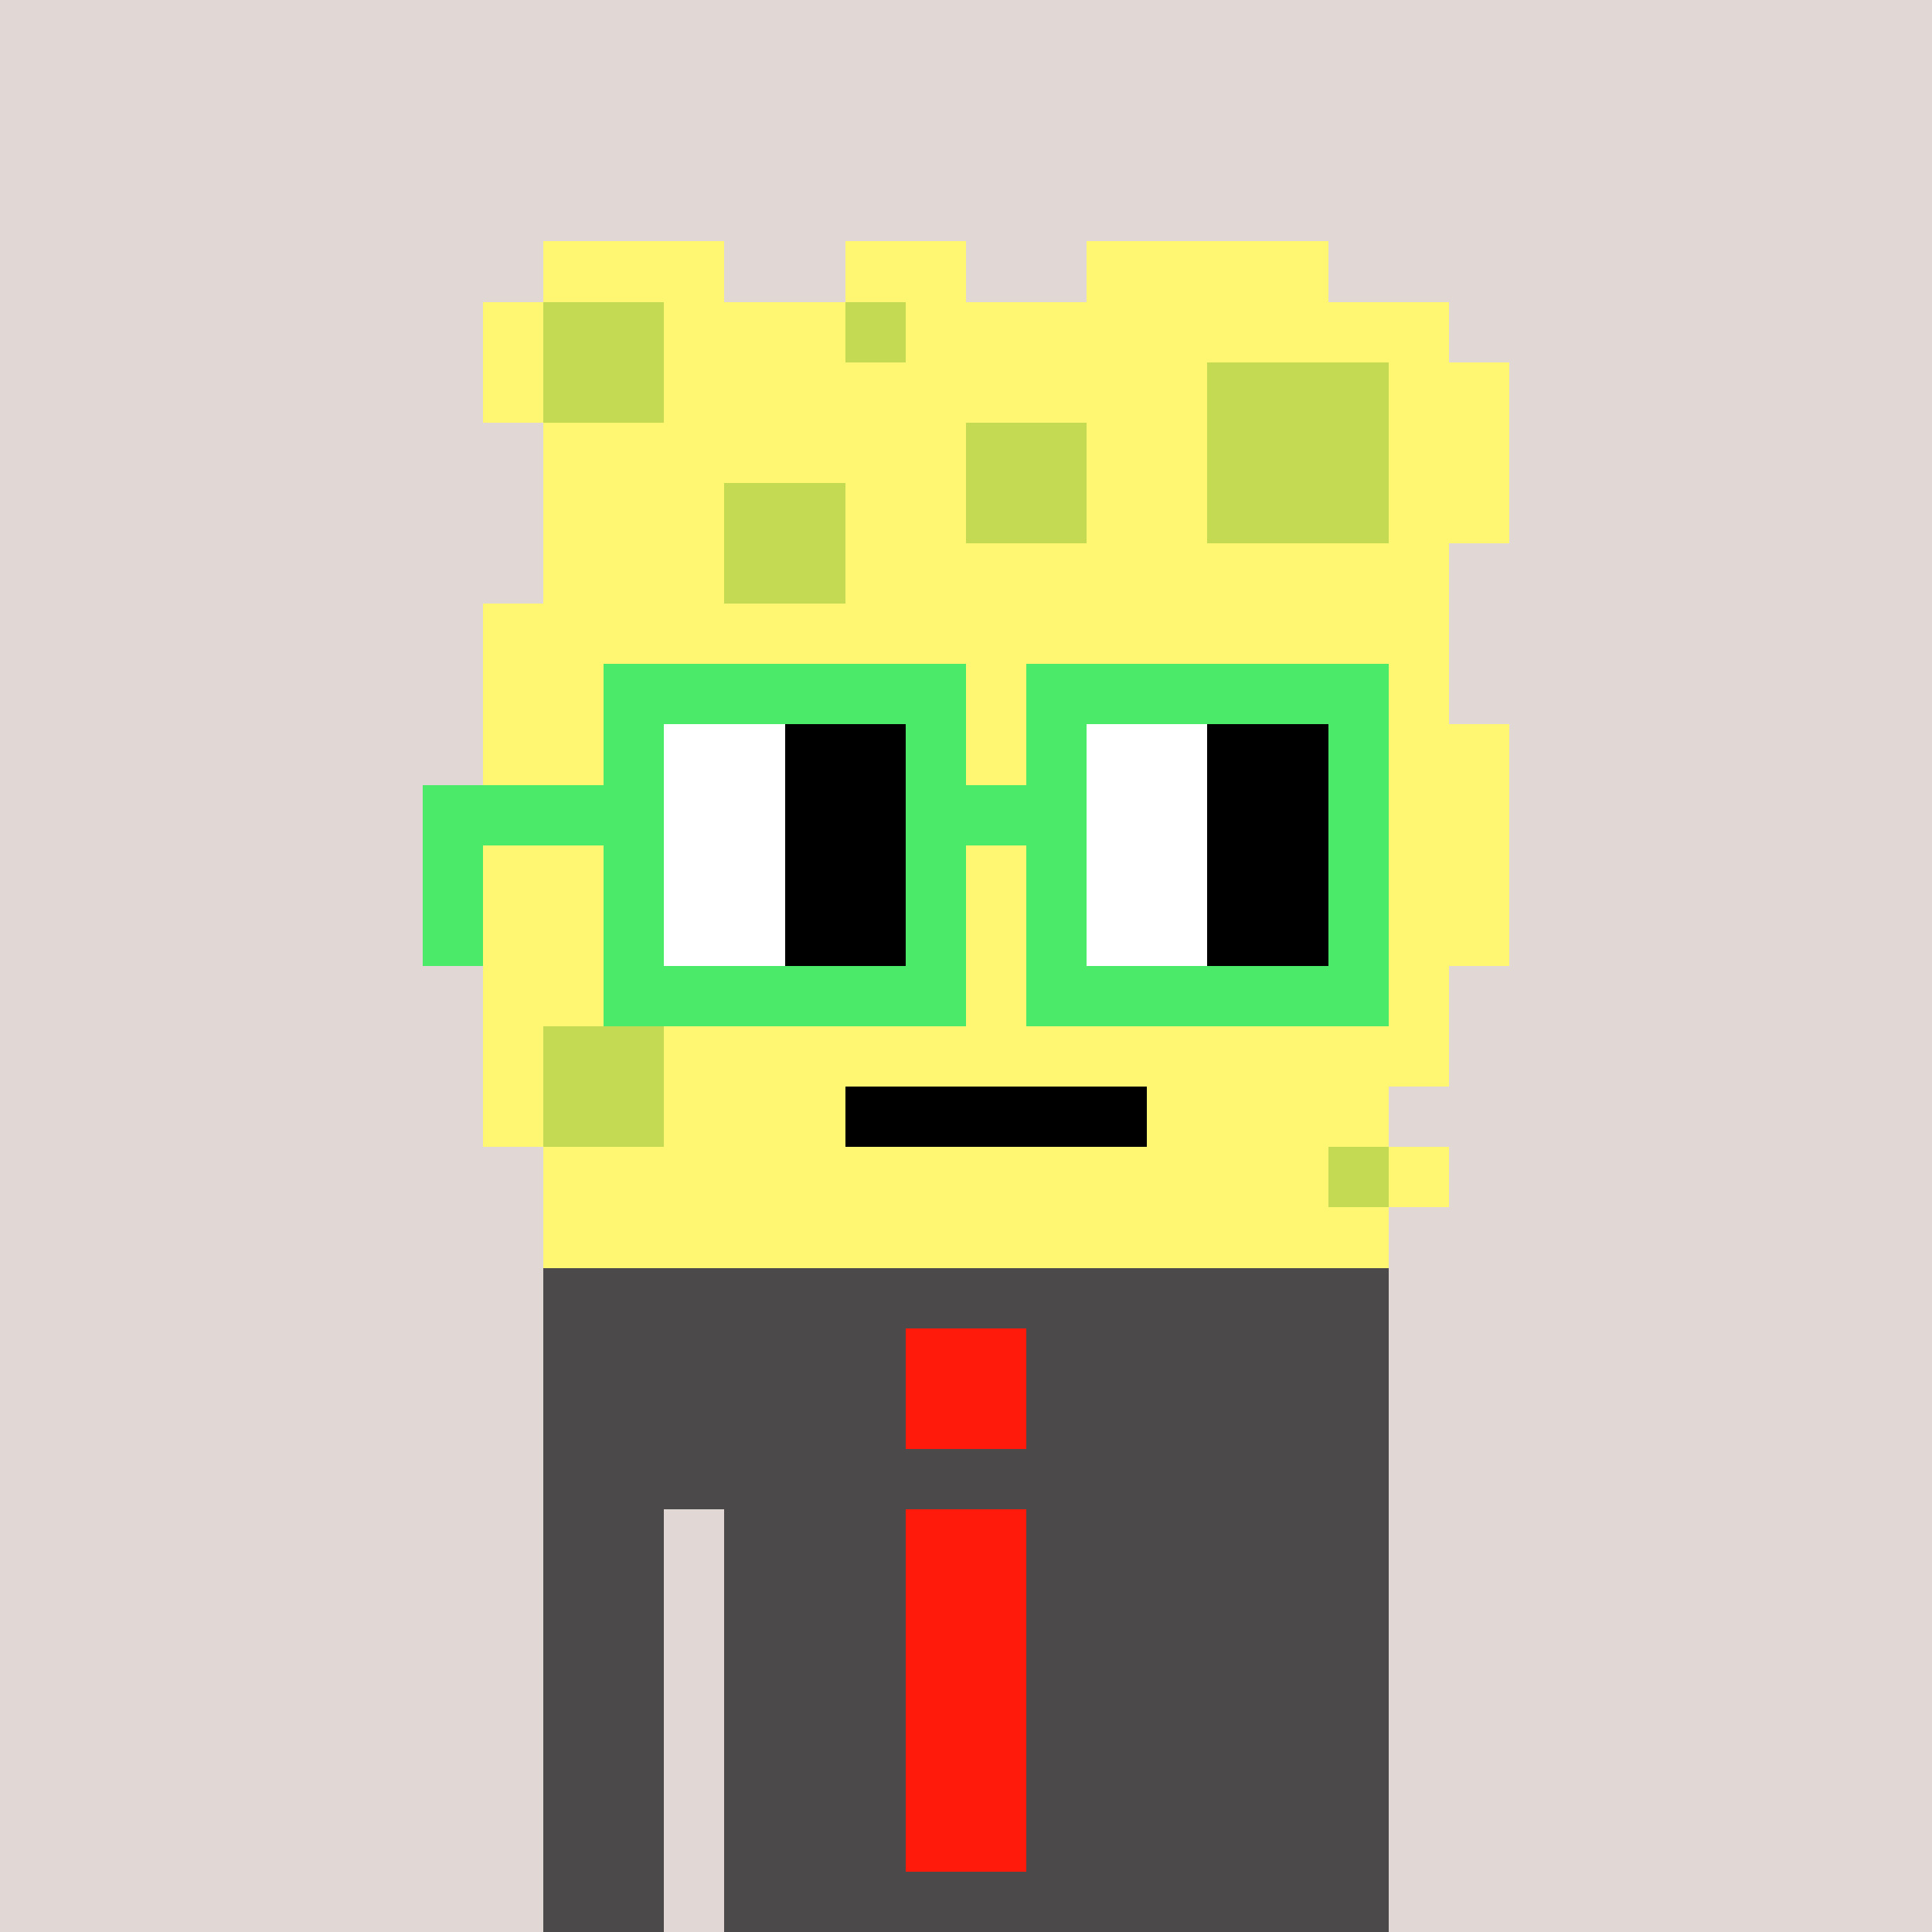 <svg width="320" height="320" viewBox="0 0 320 320" xmlns="http://www.w3.org/2000/svg" shape-rendering="crispEdges"> <rect width="100%" height="100%" fill="#e1d7d5" /><rect width="140" height="10" x="90" y="210" fill="#4b4949" shape-rendering="crispEdges" /><rect width="140" height="10" x="90" y="220" fill="#4b4949" shape-rendering="crispEdges" /><rect width="140" height="10" x="90" y="230" fill="#4b4949" shape-rendering="crispEdges" /><rect width="140" height="10" x="90" y="240" fill="#4b4949" shape-rendering="crispEdges" /><rect width="20" height="10" x="90" y="250" fill="#4b4949" shape-rendering="crispEdges" /><rect width="110" height="10" x="120" y="250" fill="#4b4949" shape-rendering="crispEdges" /><rect width="20" height="10" x="90" y="260" fill="#4b4949" shape-rendering="crispEdges" /><rect width="110" height="10" x="120" y="260" fill="#4b4949" shape-rendering="crispEdges" /><rect width="20" height="10" x="90" y="270" fill="#4b4949" shape-rendering="crispEdges" /><rect width="110" height="10" x="120" y="270" fill="#4b4949" shape-rendering="crispEdges" /><rect width="20" height="10" x="90" y="280" fill="#4b4949" shape-rendering="crispEdges" /><rect width="110" height="10" x="120" y="280" fill="#4b4949" shape-rendering="crispEdges" /><rect width="20" height="10" x="90" y="290" fill="#4b4949" shape-rendering="crispEdges" /><rect width="110" height="10" x="120" y="290" fill="#4b4949" shape-rendering="crispEdges" /><rect width="20" height="10" x="90" y="300" fill="#4b4949" shape-rendering="crispEdges" /><rect width="110" height="10" x="120" y="300" fill="#4b4949" shape-rendering="crispEdges" /><rect width="20" height="10" x="90" y="310" fill="#4b4949" shape-rendering="crispEdges" /><rect width="110" height="10" x="120" y="310" fill="#4b4949" shape-rendering="crispEdges" /><rect width="20" height="10" x="150" y="220" fill="#ff1a0b" shape-rendering="crispEdges" /><rect width="20" height="10" x="150" y="230" fill="#ff1a0b" shape-rendering="crispEdges" /><rect width="20" height="10" x="150" y="250" fill="#ff1a0b" shape-rendering="crispEdges" /><rect width="20" height="10" x="150" y="260" fill="#ff1a0b" shape-rendering="crispEdges" /><rect width="20" height="10" x="150" y="270" fill="#ff1a0b" shape-rendering="crispEdges" /><rect width="20" height="10" x="150" y="280" fill="#ff1a0b" shape-rendering="crispEdges" /><rect width="20" height="10" x="150" y="290" fill="#ff1a0b" shape-rendering="crispEdges" /><rect width="20" height="10" x="150" y="300" fill="#ff1a0b" shape-rendering="crispEdges" /><rect width="30" height="10" x="90" y="40" fill="#fff671" shape-rendering="crispEdges" /><rect width="20" height="10" x="140" y="40" fill="#fff671" shape-rendering="crispEdges" /><rect width="40" height="10" x="180" y="40" fill="#fff671" shape-rendering="crispEdges" /><rect width="10" height="10" x="80" y="50" fill="#fff671" shape-rendering="crispEdges" /><rect width="20" height="10" x="90" y="50" fill="#c4da53" shape-rendering="crispEdges" /><rect width="30" height="10" x="110" y="50" fill="#fff671" shape-rendering="crispEdges" /><rect width="10" height="10" x="140" y="50" fill="#c4da53" shape-rendering="crispEdges" /><rect width="90" height="10" x="150" y="50" fill="#fff671" shape-rendering="crispEdges" /><rect width="10" height="10" x="80" y="60" fill="#fff671" shape-rendering="crispEdges" /><rect width="20" height="10" x="90" y="60" fill="#c4da53" shape-rendering="crispEdges" /><rect width="90" height="10" x="110" y="60" fill="#fff671" shape-rendering="crispEdges" /><rect width="30" height="10" x="200" y="60" fill="#c4da53" shape-rendering="crispEdges" /><rect width="20" height="10" x="230" y="60" fill="#fff671" shape-rendering="crispEdges" /><rect width="70" height="10" x="90" y="70" fill="#fff671" shape-rendering="crispEdges" /><rect width="20" height="10" x="160" y="70" fill="#c4da53" shape-rendering="crispEdges" /><rect width="20" height="10" x="180" y="70" fill="#fff671" shape-rendering="crispEdges" /><rect width="30" height="10" x="200" y="70" fill="#c4da53" shape-rendering="crispEdges" /><rect width="20" height="10" x="230" y="70" fill="#fff671" shape-rendering="crispEdges" /><rect width="30" height="10" x="90" y="80" fill="#fff671" shape-rendering="crispEdges" /><rect width="20" height="10" x="120" y="80" fill="#c4da53" shape-rendering="crispEdges" /><rect width="20" height="10" x="140" y="80" fill="#fff671" shape-rendering="crispEdges" /><rect width="20" height="10" x="160" y="80" fill="#c4da53" shape-rendering="crispEdges" /><rect width="20" height="10" x="180" y="80" fill="#fff671" shape-rendering="crispEdges" /><rect width="30" height="10" x="200" y="80" fill="#c4da53" shape-rendering="crispEdges" /><rect width="20" height="10" x="230" y="80" fill="#fff671" shape-rendering="crispEdges" /><rect width="30" height="10" x="90" y="90" fill="#fff671" shape-rendering="crispEdges" /><rect width="20" height="10" x="120" y="90" fill="#c4da53" shape-rendering="crispEdges" /><rect width="100" height="10" x="140" y="90" fill="#fff671" shape-rendering="crispEdges" /><rect width="160" height="10" x="80" y="100" fill="#fff671" shape-rendering="crispEdges" /><rect width="160" height="10" x="80" y="110" fill="#fff671" shape-rendering="crispEdges" /><rect width="170" height="10" x="80" y="120" fill="#fff671" shape-rendering="crispEdges" /><rect width="170" height="10" x="80" y="130" fill="#fff671" shape-rendering="crispEdges" /><rect width="170" height="10" x="80" y="140" fill="#fff671" shape-rendering="crispEdges" /><rect width="170" height="10" x="80" y="150" fill="#fff671" shape-rendering="crispEdges" /><rect width="160" height="10" x="80" y="160" fill="#fff671" shape-rendering="crispEdges" /><rect width="10" height="10" x="80" y="170" fill="#fff671" shape-rendering="crispEdges" /><rect width="20" height="10" x="90" y="170" fill="#c4da53" shape-rendering="crispEdges" /><rect width="130" height="10" x="110" y="170" fill="#fff671" shape-rendering="crispEdges" /><rect width="10" height="10" x="80" y="180" fill="#fff671" shape-rendering="crispEdges" /><rect width="20" height="10" x="90" y="180" fill="#c4da53" shape-rendering="crispEdges" /><rect width="30" height="10" x="110" y="180" fill="#fff671" shape-rendering="crispEdges" /><rect width="50" height="10" x="140" y="180" fill="#000000" shape-rendering="crispEdges" /><rect width="40" height="10" x="190" y="180" fill="#fff671" shape-rendering="crispEdges" /><rect width="130" height="10" x="90" y="190" fill="#fff671" shape-rendering="crispEdges" /><rect width="10" height="10" x="220" y="190" fill="#c4da53" shape-rendering="crispEdges" /><rect width="10" height="10" x="230" y="190" fill="#fff671" shape-rendering="crispEdges" /><rect width="140" height="10" x="90" y="200" fill="#fff671" shape-rendering="crispEdges" /><rect width="60" height="10" x="100" y="110" fill="#4bea69" shape-rendering="crispEdges" /><rect width="60" height="10" x="170" y="110" fill="#4bea69" shape-rendering="crispEdges" /><rect width="10" height="10" x="100" y="120" fill="#4bea69" shape-rendering="crispEdges" /><rect width="20" height="10" x="110" y="120" fill="#ffffff" shape-rendering="crispEdges" /><rect width="20" height="10" x="130" y="120" fill="#000000" shape-rendering="crispEdges" /><rect width="10" height="10" x="150" y="120" fill="#4bea69" shape-rendering="crispEdges" /><rect width="10" height="10" x="170" y="120" fill="#4bea69" shape-rendering="crispEdges" /><rect width="20" height="10" x="180" y="120" fill="#ffffff" shape-rendering="crispEdges" /><rect width="20" height="10" x="200" y="120" fill="#000000" shape-rendering="crispEdges" /><rect width="10" height="10" x="220" y="120" fill="#4bea69" shape-rendering="crispEdges" /><rect width="40" height="10" x="70" y="130" fill="#4bea69" shape-rendering="crispEdges" /><rect width="20" height="10" x="110" y="130" fill="#ffffff" shape-rendering="crispEdges" /><rect width="20" height="10" x="130" y="130" fill="#000000" shape-rendering="crispEdges" /><rect width="30" height="10" x="150" y="130" fill="#4bea69" shape-rendering="crispEdges" /><rect width="20" height="10" x="180" y="130" fill="#ffffff" shape-rendering="crispEdges" /><rect width="20" height="10" x="200" y="130" fill="#000000" shape-rendering="crispEdges" /><rect width="10" height="10" x="220" y="130" fill="#4bea69" shape-rendering="crispEdges" /><rect width="10" height="10" x="70" y="140" fill="#4bea69" shape-rendering="crispEdges" /><rect width="10" height="10" x="100" y="140" fill="#4bea69" shape-rendering="crispEdges" /><rect width="20" height="10" x="110" y="140" fill="#ffffff" shape-rendering="crispEdges" /><rect width="20" height="10" x="130" y="140" fill="#000000" shape-rendering="crispEdges" /><rect width="10" height="10" x="150" y="140" fill="#4bea69" shape-rendering="crispEdges" /><rect width="10" height="10" x="170" y="140" fill="#4bea69" shape-rendering="crispEdges" /><rect width="20" height="10" x="180" y="140" fill="#ffffff" shape-rendering="crispEdges" /><rect width="20" height="10" x="200" y="140" fill="#000000" shape-rendering="crispEdges" /><rect width="10" height="10" x="220" y="140" fill="#4bea69" shape-rendering="crispEdges" /><rect width="10" height="10" x="70" y="150" fill="#4bea69" shape-rendering="crispEdges" /><rect width="10" height="10" x="100" y="150" fill="#4bea69" shape-rendering="crispEdges" /><rect width="20" height="10" x="110" y="150" fill="#ffffff" shape-rendering="crispEdges" /><rect width="20" height="10" x="130" y="150" fill="#000000" shape-rendering="crispEdges" /><rect width="10" height="10" x="150" y="150" fill="#4bea69" shape-rendering="crispEdges" /><rect width="10" height="10" x="170" y="150" fill="#4bea69" shape-rendering="crispEdges" /><rect width="20" height="10" x="180" y="150" fill="#ffffff" shape-rendering="crispEdges" /><rect width="20" height="10" x="200" y="150" fill="#000000" shape-rendering="crispEdges" /><rect width="10" height="10" x="220" y="150" fill="#4bea69" shape-rendering="crispEdges" /><rect width="60" height="10" x="100" y="160" fill="#4bea69" shape-rendering="crispEdges" /><rect width="60" height="10" x="170" y="160" fill="#4bea69" shape-rendering="crispEdges" /></svg>